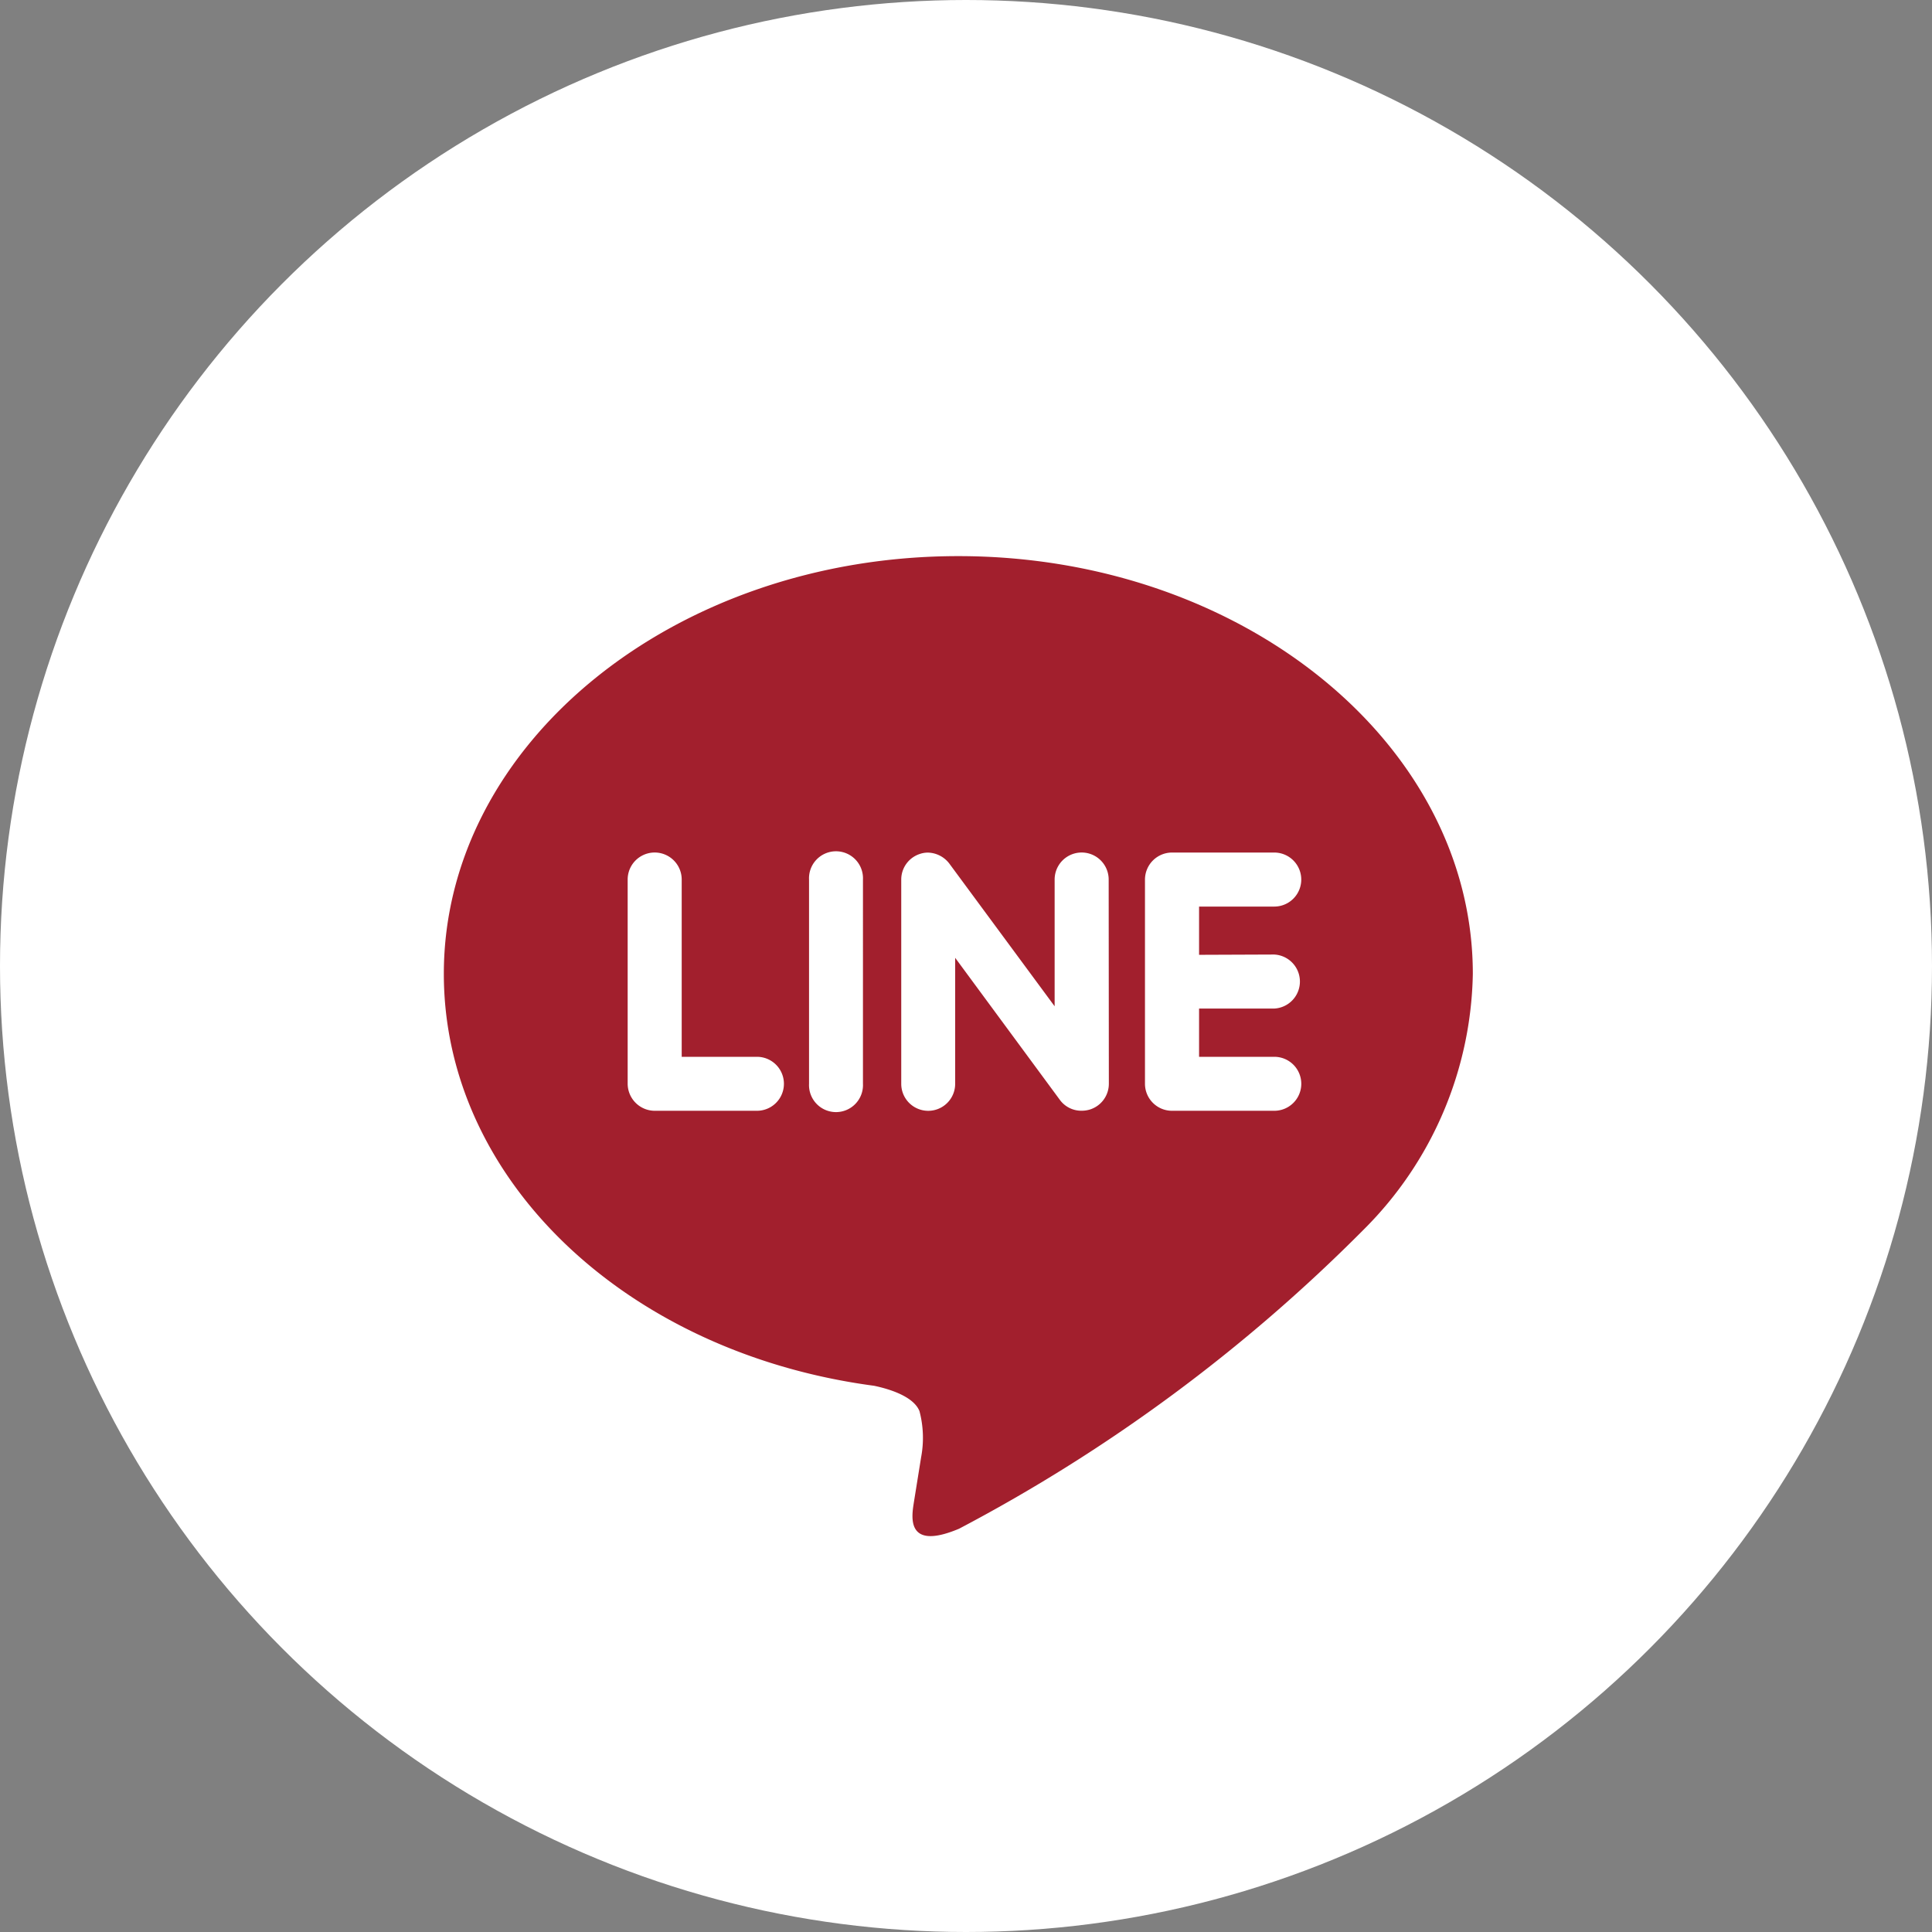 <svg xmlns="http://www.w3.org/2000/svg" width="33" height="33" viewBox="0 0 33 33">
  <rect x="0" y="0" width="33" height="33" fill="#808080" stroke="none"/>
  <g id="Group_1144" data-name="Group 1144" transform="translate(-409.5 -4272.5)">
    <circle id="Ellipse_19" data-name="Ellipse 19" cx="16.5" cy="16.5" r="16.5" transform="translate(409.5 4272.5)" fill="#fff"/>
    <path id="Icon_simple-line" data-name="Icon simple-line" d="M14.182,7.281a.462.462,0,0,1,0,.923H12.9v.824h1.285a.461.461,0,1,1,0,.922H12.435a.462.462,0,0,1-.459-.461V6a.463.463,0,0,1,.461-.461h1.747a.461.461,0,0,1,0,.923H12.9v.824ZM11.359,9.49a.461.461,0,0,1-.316.436.473.473,0,0,1-.146.023.453.453,0,0,1-.373-.183L8.734,7.337V9.49a.46.46,0,1,1-.921,0V6a.459.459,0,0,1,.315-.436.426.426,0,0,1,.142-.024.474.474,0,0,1,.363.186l1.8,2.439V6a.461.461,0,1,1,.923,0Zm-4.2,0a.461.461,0,1,1-.921,0V6a.461.461,0,1,1,.921,0ZM5.348,9.95H3.6A.464.464,0,0,1,3.14,9.49V6a.461.461,0,1,1,.923,0V9.028H5.348a.461.461,0,0,1,0,.922M17.576,7.611c0-3.933-3.944-7.135-8.788-7.135S0,3.678,0,7.611c0,3.523,3.127,6.475,7.349,7.036.286.06.676.189.775.432a1.789,1.789,0,0,1,.028.791l-.12.747c-.033.22-.176.869.768.472a28.33,28.33,0,0,0,6.91-5.108,6.315,6.315,0,0,0,1.866-4.371" transform="translate(417.081 4281.523)" fill="#a21f2d"/>
  </g>
</svg>
